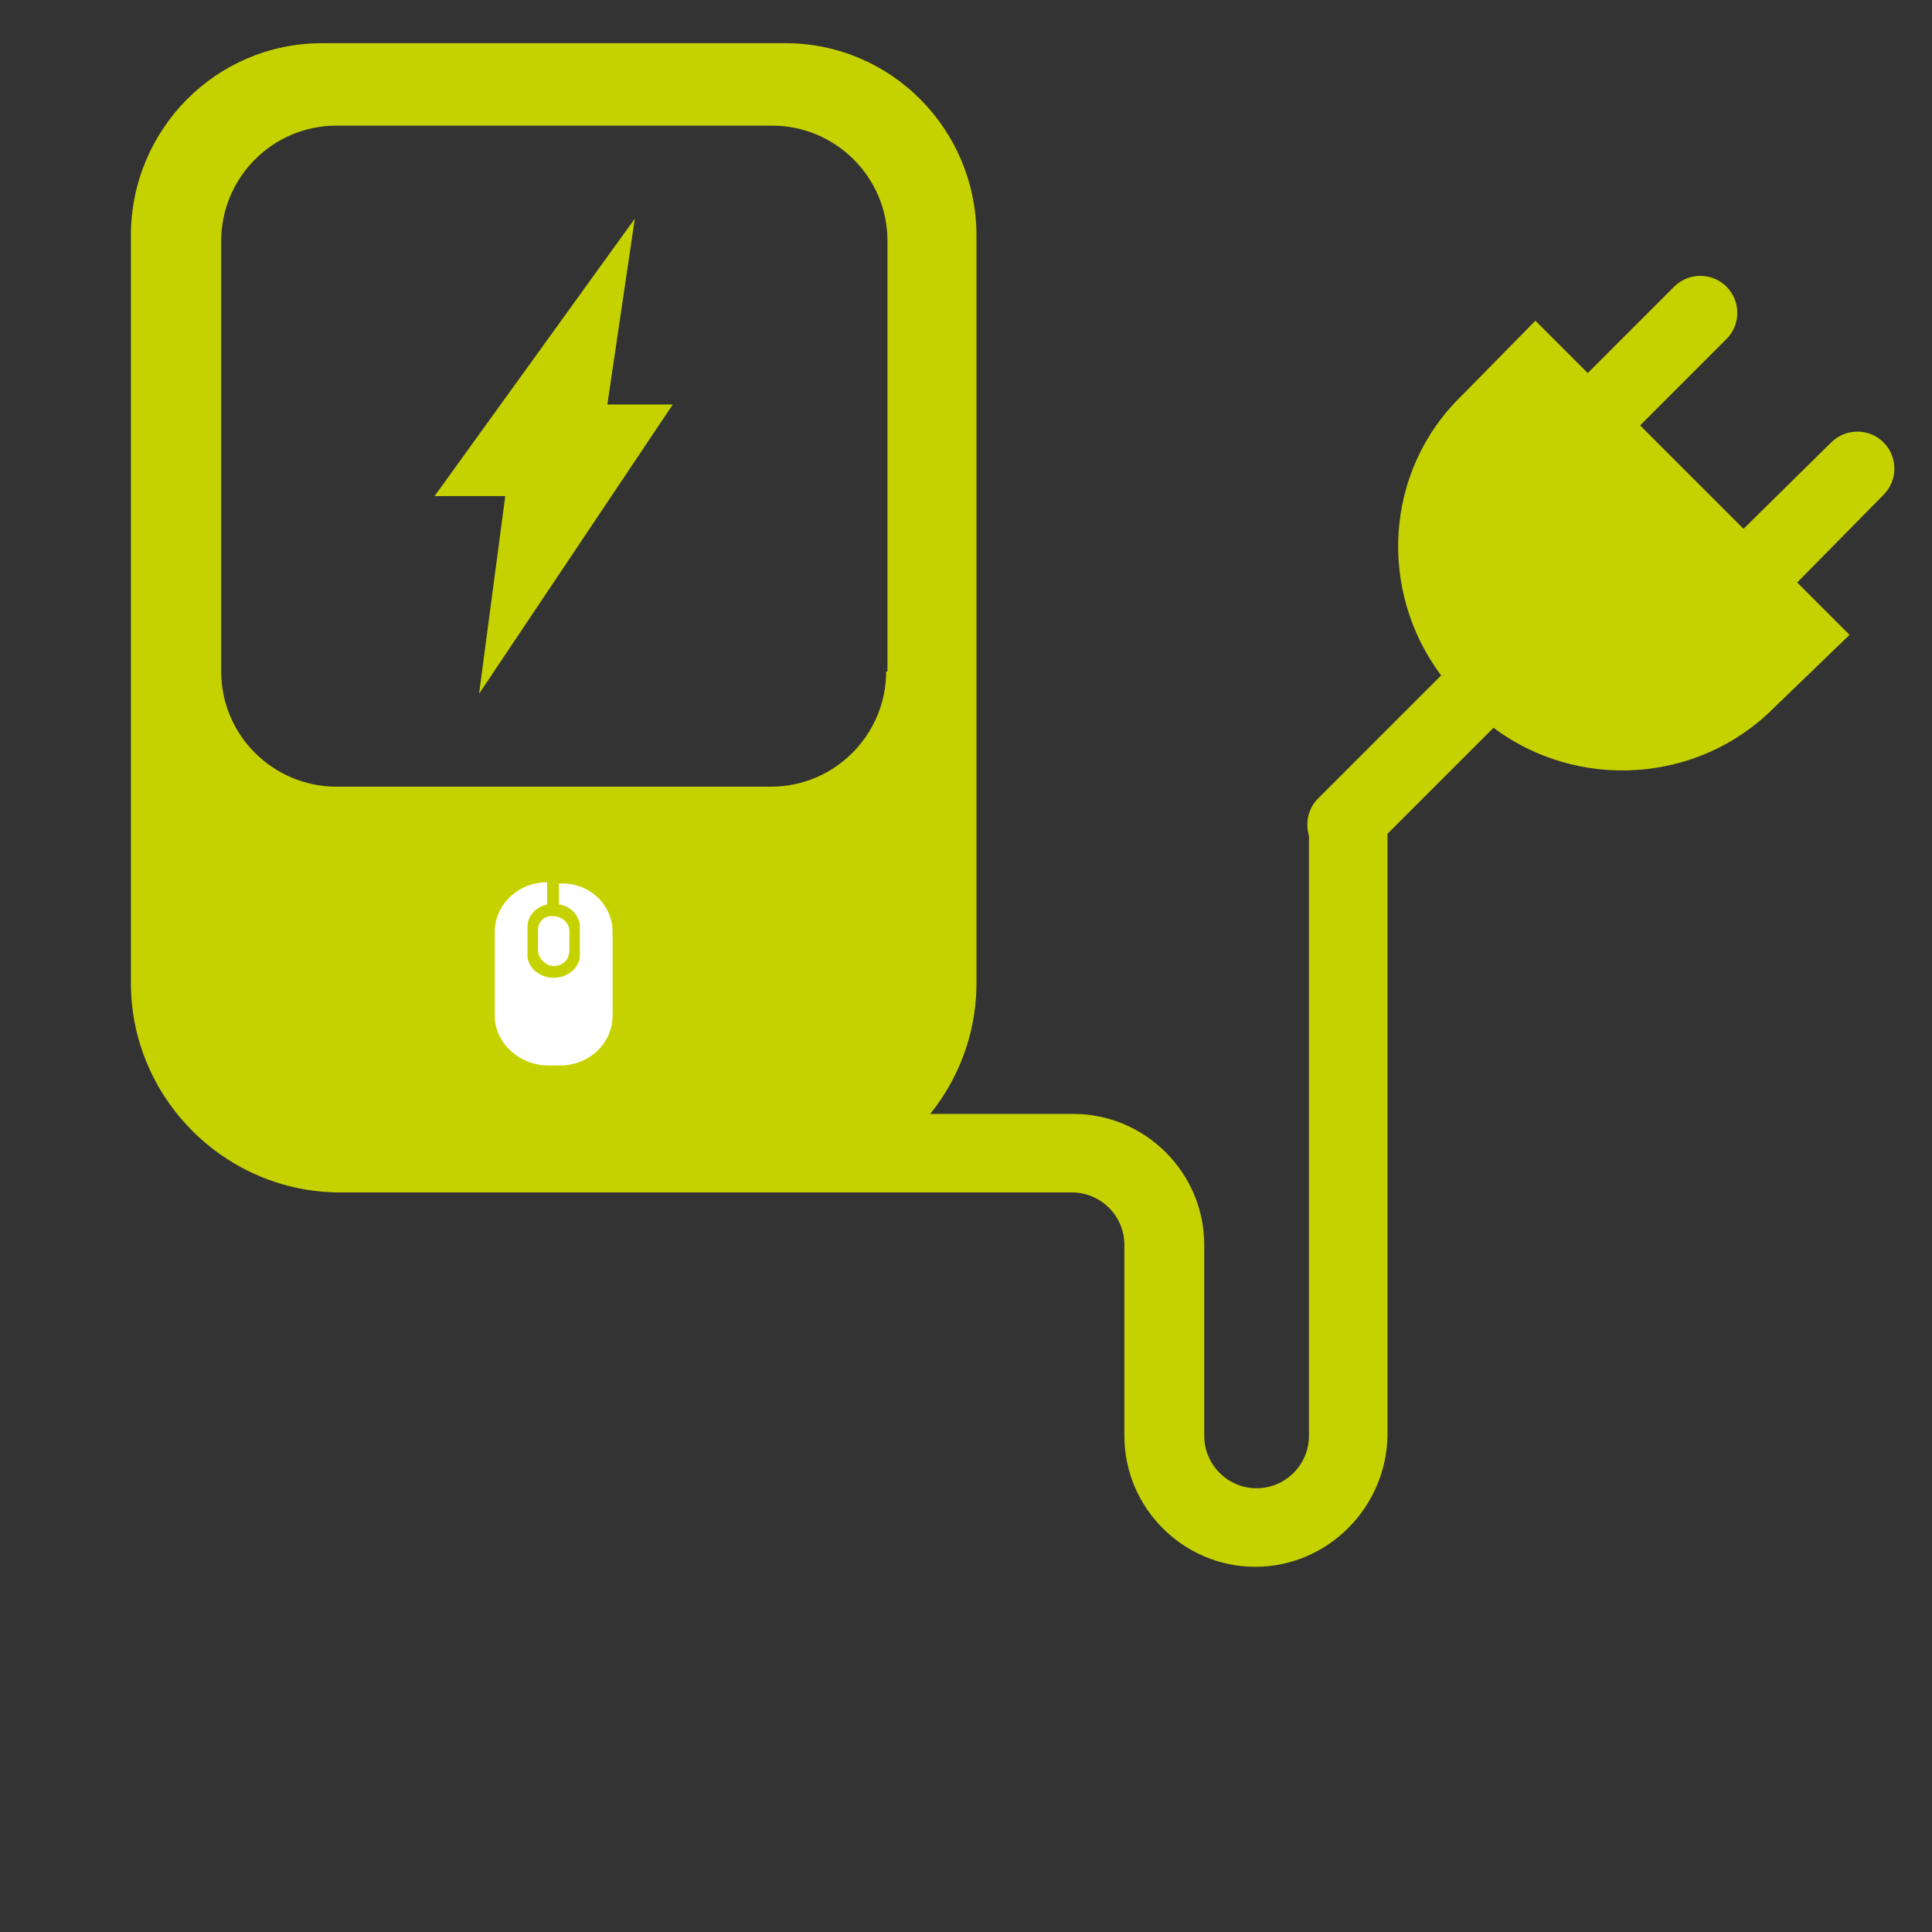 <?xml version="1.0" encoding="utf-8"?>
<!-- Generator: Adobe Illustrator 27.0.1, SVG Export Plug-In . SVG Version: 6.00 Build 0)  -->
<svg version="1.1" id="Ebene_1" xmlns="http://www.w3.org/2000/svg" xmlns:xlink="http://www.w3.org/1999/xlink" x="0px" y="0px"
	 viewBox="0 0 147.6 147.6" style="enable-background:new 0 0 147.6 147.6;" xml:space="preserve">
<rect x="0" y="0" width="147.6" height="147.6" fill="#333333" stroke="none"/>
<style type="text/css">
	.st0{fill-rule:evenodd;clip-rule:evenodd;fill:#C6D200;}
	.st1{fill:#C6D200;}
	.st2{fill-rule:evenodd;clip-rule:evenodd;fill:#FFFFFF;}
</style>
<path class="st0" d="M135.5,54.1c-5.8,5.8-15,6.3-21.4,1.5l-9.4,9.4c-1.1,1.1-2.9,1.1-4,0c-1.1-1.1-1.1-2.9,0-4l9.4-9.4
	c-4.8-6.4-4.4-15.6,1.6-21.4l5.6-5.7l4,4l6.6-6.6c1.1-1.1,2.9-1.1,4,0c1.1,1.1,1.1,2.9,0,4l-6.6,6.6l7.9,7.9l6.7-6.6
	c1.1-1.1,2.9-1.1,4,0c1.1,1.1,1.1,2.9,0,4l-6.6,6.7l4,4L135.5,54.1z"/>
<path class="st0" d="M60,3.3H24.6C16.5,3.3,10,9.9,10,18v57.1c0,8.8,7.2,16,16,16h32.6c8.8,0,16-7.2,16-16V18
	C74.6,9.9,68.1,3.3,60,3.3z M67.7,51.3c0,4.8-3.9,8.8-8.8,8.8H25.7c-4.8,0-8.8-3.9-8.8-8.8V18.4c0-4.8,3.9-8.8,8.8-8.8h33.3
	c4.8,0,8.8,3.9,8.8,8.8V51.3z"/>
<g>
	<path class="st1" d="M95.9,119.7c-5.5,0-10-4.5-10-10V95.1c0-2.2-1.8-4-4-4H54.7v-6H82c5.5,0,10,4.5,10,10v14.6c0,2.2,1.8,4,4,4
		s4-1.8,4-4V62.6h6v47.1C105.9,115.2,101.4,119.7,95.9,119.7z"/>
</g>
<polygon class="st0" points="33.2,37.9 38.6,37.9 36.6,53 51.4,30.9 46.4,30.9 48.5,16.7 "/>
<path class="st2" d="M46.8,71.2v6.4c0,2.1-1.8,3.8-4,3.8h-0.9c-2.2,0-4.1-1.7-4.1-3.8v-6.4c0-2.1,1.8-3.8,4-3.8v1.7
	c-0.9,0.2-1.5,0.9-1.5,1.7V73c0,0.9,0.9,1.7,2,1.7c1.1,0,2-0.8,2-1.7v-2.2c0-0.8-0.7-1.6-1.6-1.7v-1.6h0.1
	C45,67.4,46.8,69.1,46.8,71.2z M41.1,71.1v1.5c0,0.6,0.6,1.2,1.2,1.2c0.7,0,1.2-0.5,1.2-1.2v-1.5c0-0.6-0.6-1.1-1.2-1.1
	C41.6,69.9,41.1,70.4,41.1,71.1z"/>
</svg>
